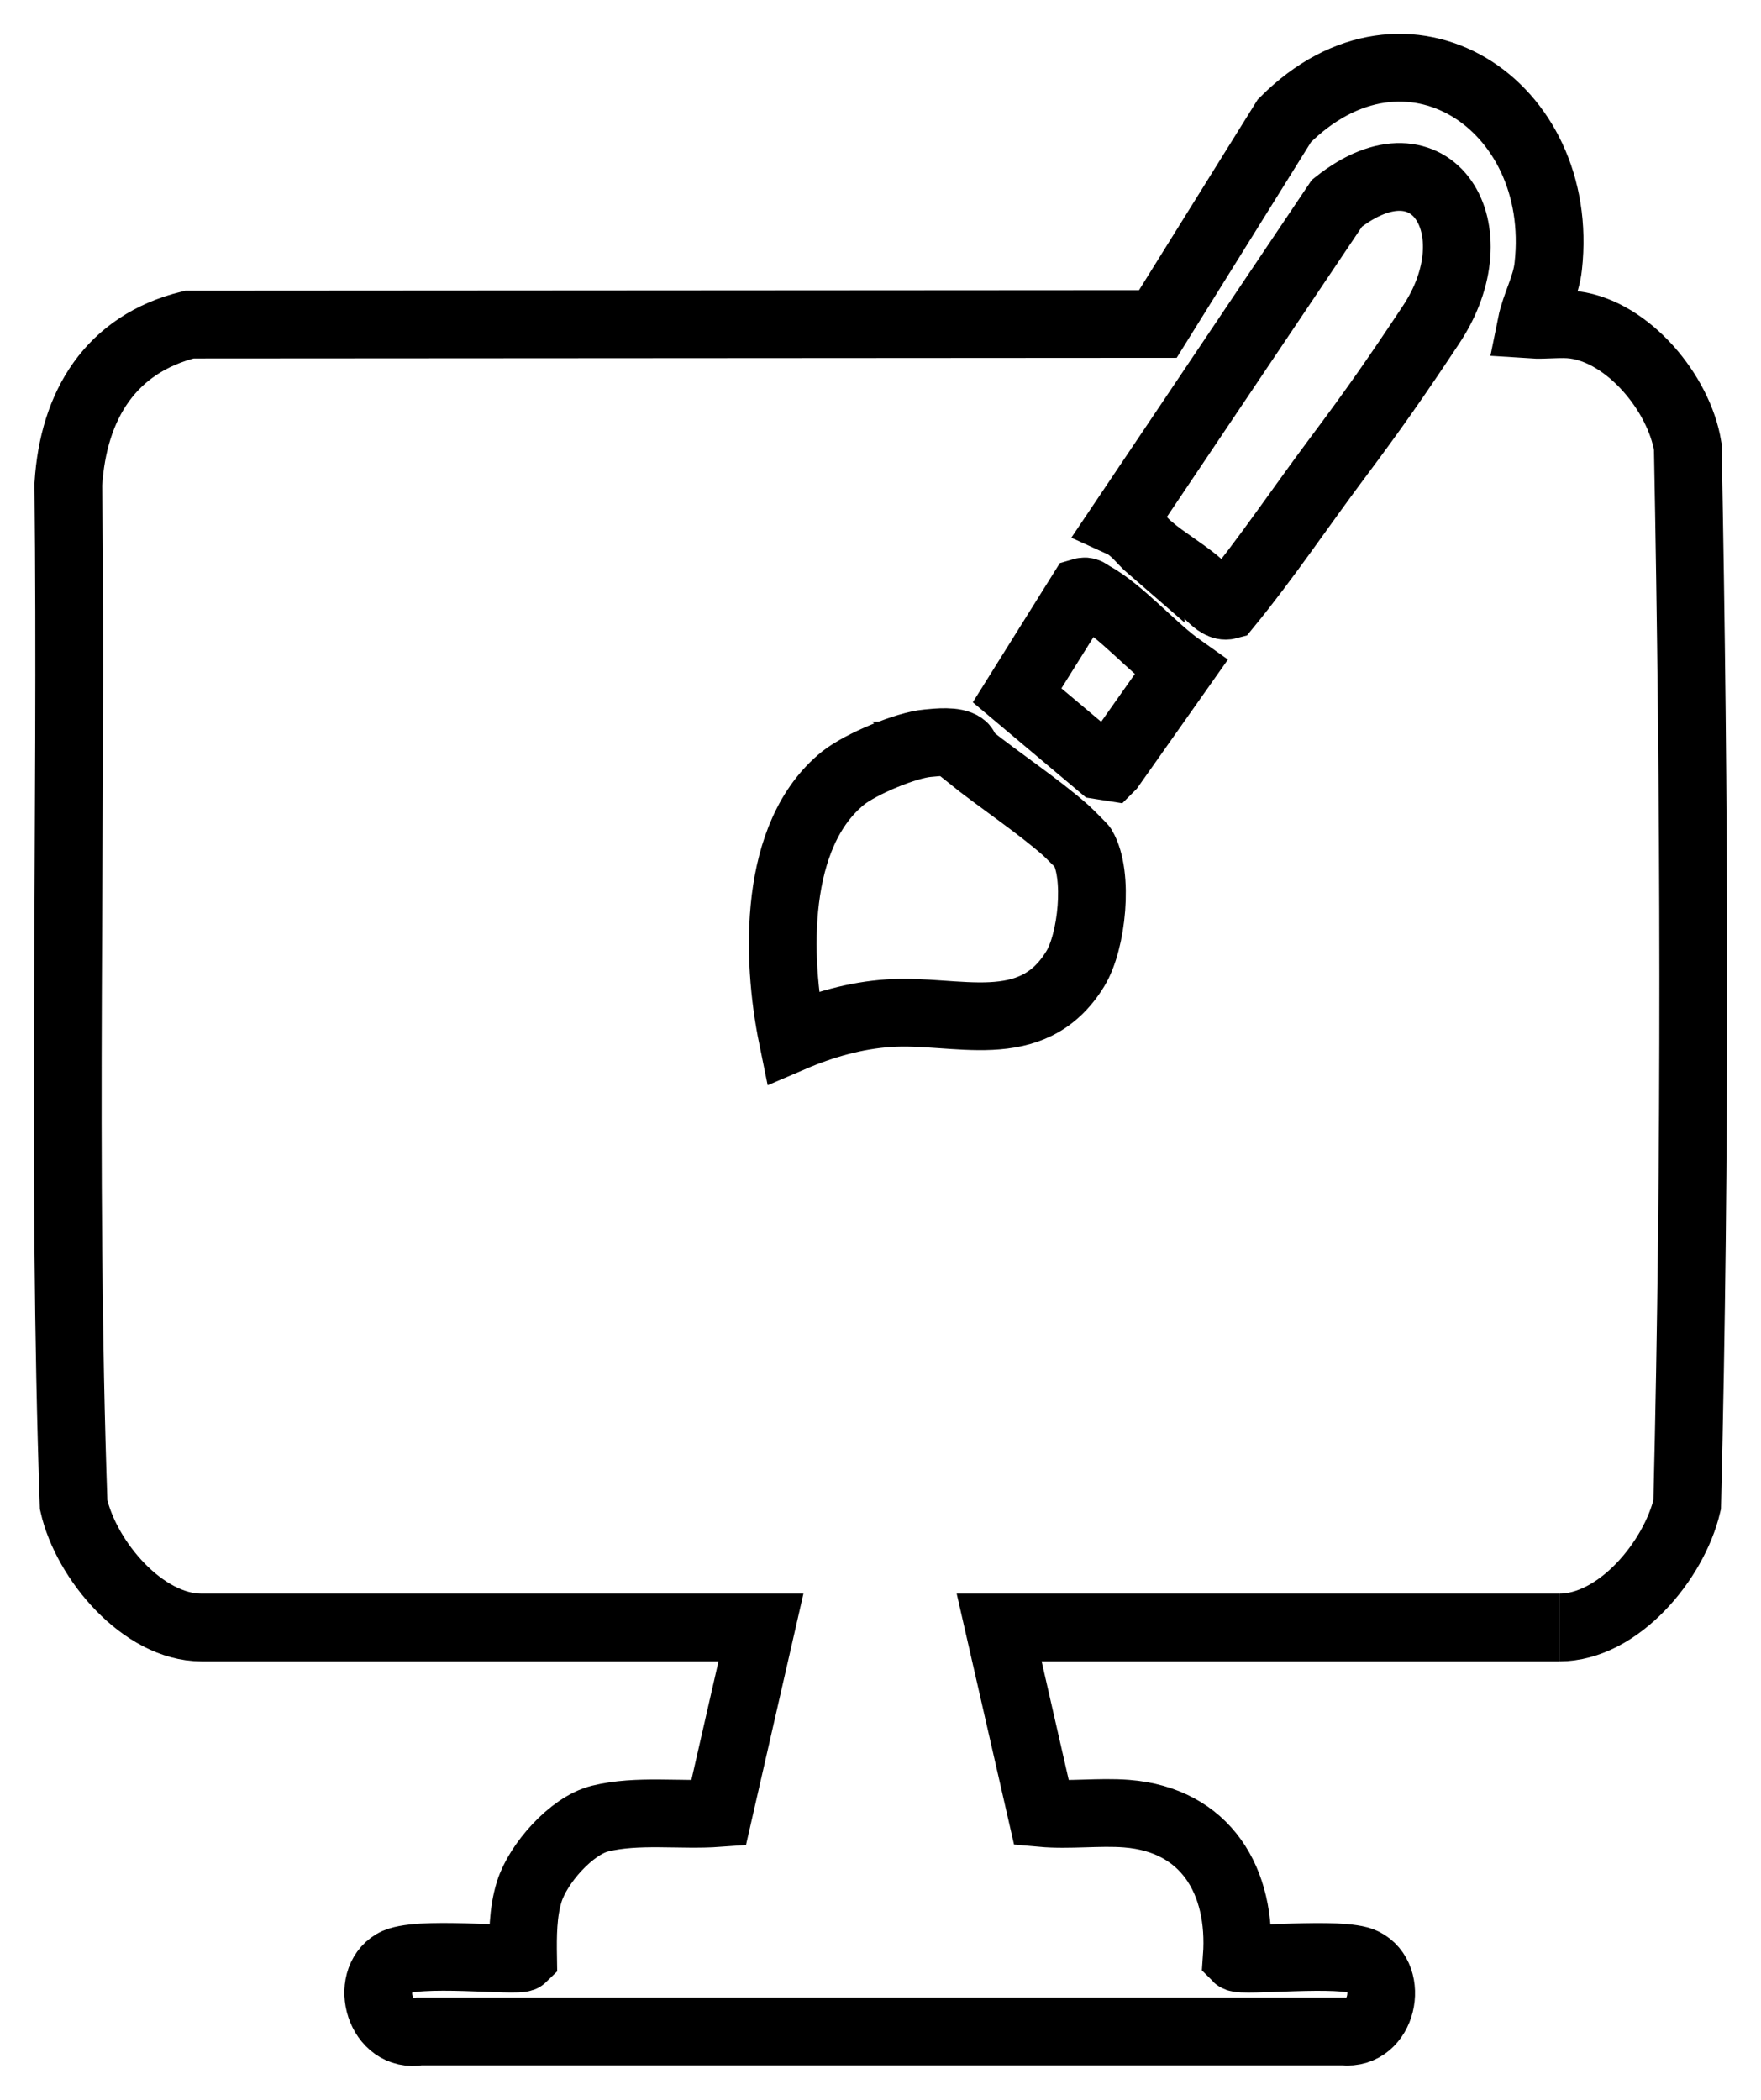 <?xml version="1.0" encoding="UTF-8"?> <svg xmlns="http://www.w3.org/2000/svg" width="26" height="31" viewBox="0 0 26 31" fill="none"><path d="M23.019 24.027H14.752L15.378 26.766C15.789 26.803 16.227 26.743 16.634 26.775C17.803 26.867 18.342 27.771 18.26 28.899C18.328 28.968 19.813 28.803 20.132 28.963C20.589 29.188 20.416 30.051 19.835 29.991H6.193C5.608 30.096 5.371 29.243 5.814 28.982C6.133 28.789 7.654 28.968 7.723 28.899C7.718 28.578 7.718 28.234 7.814 27.927C7.942 27.514 8.435 26.954 8.856 26.849C9.413 26.711 10.039 26.807 10.609 26.766L11.235 24.027H2.973C2.114 24.027 1.274 23.041 1.087 22.215C0.913 17.206 1.064 12.169 1.009 7.15C1.082 5.976 1.639 5.077 2.795 4.792L17.095 4.783L18.963 1.783C20.763 -0.02 23.124 1.54 22.859 3.93C22.827 4.233 22.667 4.499 22.608 4.792C22.818 4.806 23.046 4.769 23.247 4.797C24.042 4.903 24.791 5.806 24.919 6.595C25.019 11.788 25.038 17.022 24.91 22.215C24.713 23.046 23.891 24.027 23.023 24.027M16.99 8.095C17.2 8.27 17.447 8.416 17.661 8.591C17.771 8.678 17.967 8.981 18.127 8.939C18.694 8.247 19.201 7.49 19.739 6.77C20.279 6.049 20.615 5.568 21.126 4.797C22.067 3.389 21.146 1.885 19.739 3L16.561 7.728C16.743 7.811 16.867 7.994 16.99 8.1V8.095ZM16.401 11.32L17.433 9.857C17.017 9.563 16.552 9.017 16.122 8.783C16.072 8.756 16.049 8.715 15.972 8.738L15.017 10.265L16.25 11.302L16.396 11.325L16.401 11.32ZM14.304 11.155C14.268 11.123 14.254 11.04 14.213 11.013C14.099 10.93 13.843 10.958 13.697 10.972C13.377 10.999 12.71 11.279 12.45 11.485C11.413 12.32 11.459 14.137 11.701 15.32C12.149 15.128 12.633 14.99 13.121 14.958C14.117 14.889 15.232 15.357 15.876 14.302C16.122 13.903 16.227 12.917 15.985 12.508C15.976 12.495 15.771 12.288 15.739 12.261C15.318 11.889 14.747 11.513 14.3 11.155H14.304Z" stroke="black" stroke-miterlimit="10"></path></svg> 